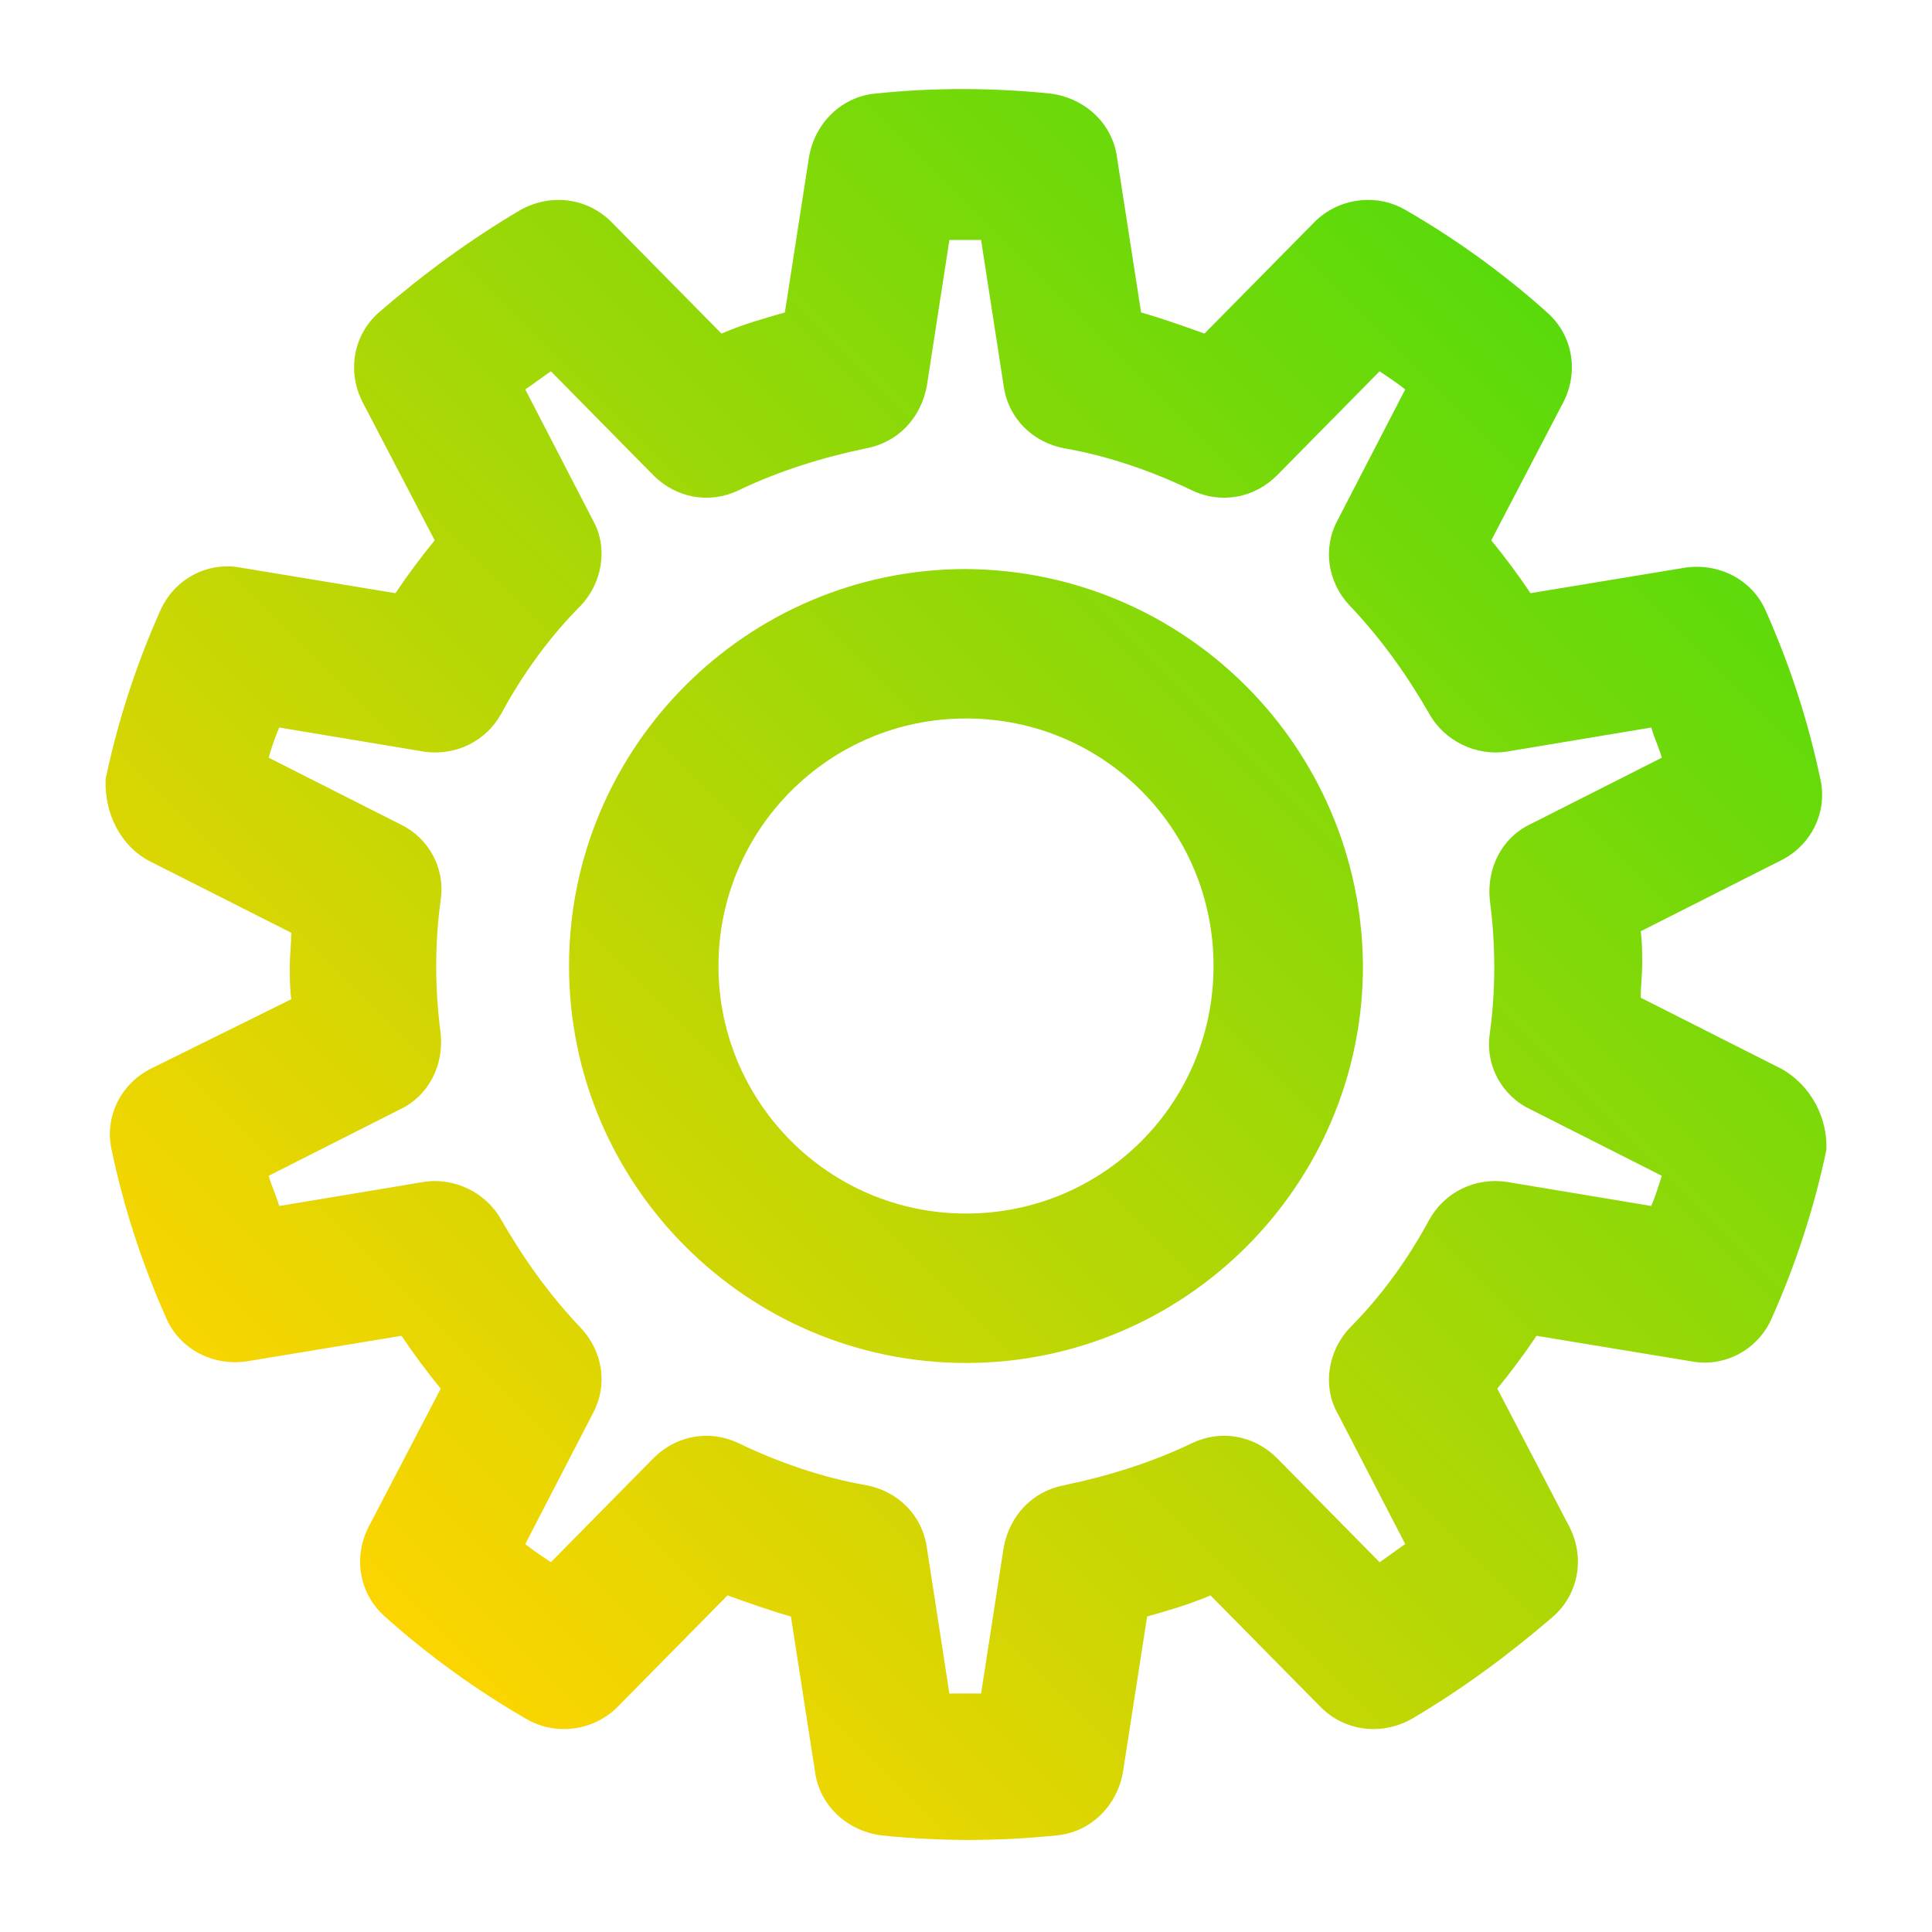 <?xml version="1.0" encoding="UTF-8"?>
<!-- Generator: Adobe Illustrator 26.0.3, SVG Export Plug-In . SVG Version: 6.00 Build 0)  -->
<svg xmlns="http://www.w3.org/2000/svg" xmlns:xlink="http://www.w3.org/1999/xlink" version="1.1" id="Vrstva_1" x="0px" y="0px" viewBox="0 0 128 128" style="enable-background:new 0 0 128 128;" xml:space="preserve">
<style type="text/css">
	.st0{fill:url(#SVGID_1_);}
	.st1{fill:url(#SVGID_00000052802915651131752750000003251398106695963823_);}
</style>
<g>
	<linearGradient id="SVGID_1_" gradientUnits="userSpaceOnUse" x1="21.834" y1="106.165" x2="105.129" y2="22.871">
		<stop offset="0" style="stop-color:#FFD500"></stop>
		<stop offset="1" style="stop-color:#59DA0B"></stop>
	</linearGradient>
	<path class="st0" d="M118,70.8l-9.3-4.7c0-0.7,0.1-1.5,0.1-2.2c0-0.7,0-1.5-0.1-2.2l9.3-4.7c2-1,3.1-3.2,2.6-5.4   c-0.8-3.8-2-7.5-3.6-11.1c-0.9-2.1-3.1-3.2-5.3-2.9l-10.3,1.7c-0.8-1.2-1.7-2.4-2.6-3.5l4.8-9.2c1-2,0.6-4.4-1.1-5.9   c-2.9-2.6-6.1-4.9-9.4-6.8c-1.9-1.1-4.4-0.8-6,0.8l-7.3,7.4c-1.4-0.5-2.8-1-4.2-1.4l-1.6-10.3c-0.3-2.2-2.1-3.9-4.4-4.2   c-3.9-0.4-7.8-0.4-11.6,0c-2.2,0.2-4,1.9-4.4,4.2l-1.6,10.3c-1.4,0.4-2.8,0.8-4.2,1.4l-7.3-7.4c-1.6-1.6-4-1.9-6-0.8   c-3.4,2-6.5,4.3-9.4,6.8c-1.7,1.5-2.1,3.9-1.1,5.9l4.8,9.2c-0.9,1.1-1.8,2.3-2.6,3.5l-10.3-1.7c-2.2-0.4-4.4,0.8-5.3,2.9   c-1.6,3.6-2.8,7.3-3.6,11.1C6.9,53.9,8,56.1,10,57.1l9.3,4.7c0,0.7-0.1,1.5-0.1,2.2c0,0.7,0,1.5,0.1,2.2L10,70.8   c-2,1-3.1,3.2-2.6,5.4c0.8,3.8,2,7.5,3.6,11.1c0.9,2.1,3.1,3.2,5.3,2.9l10.3-1.7c0.8,1.2,1.7,2.4,2.6,3.5l-4.8,9.2   c-1,2-0.6,4.4,1.1,5.9c2.9,2.6,6.1,4.9,9.4,6.8c1.9,1.1,4.4,0.8,6-0.8l7.3-7.4c1.4,0.5,2.8,1,4.2,1.4l1.6,10.3   c0.3,2.2,2.1,3.9,4.4,4.2c1.9,0.2,3.9,0.3,5.8,0.3c1.9,0,3.9-0.1,5.8-0.3c2.2-0.2,4-1.9,4.4-4.2l1.6-10.3c1.4-0.4,2.8-0.8,4.2-1.4   l7.3,7.4c1.6,1.6,4,1.9,6,0.8c3.4-2,6.5-4.3,9.4-6.8c1.7-1.5,2.1-3.9,1.1-5.9l-4.8-9.2c0.9-1.1,1.8-2.3,2.6-3.5l10.3,1.7   c2.2,0.4,4.4-0.8,5.3-2.9c1.6-3.6,2.8-7.3,3.6-11.1C121.1,74.1,120,71.9,118,70.8z M109.4,79.9l-9.6-1.6c-2.1-0.3-4.1,0.7-5.1,2.5   c-1.4,2.6-3.2,5.1-5.3,7.2c-1.4,1.5-1.8,3.8-0.8,5.6l4.5,8.7c-0.6,0.4-1.1,0.8-1.7,1.2l-6.8-6.9c-1.5-1.5-3.7-1.9-5.6-1   c-2.7,1.3-5.6,2.2-8.5,2.8c-2.1,0.4-3.6,2-4,4.1l-1.5,9.7c-0.7,0-1.4,0-2.1,0l-1.5-9.7c-0.3-2.1-1.9-3.7-4-4.1   c-2.9-0.5-5.8-1.5-8.5-2.8c-1.9-0.9-4.1-0.5-5.6,1l-6.8,6.9c-0.6-0.4-1.2-0.8-1.7-1.2l4.5-8.7c1-1.9,0.6-4.1-0.8-5.6   c-2.1-2.2-3.8-4.6-5.3-7.2c-1-1.8-3.1-2.8-5.1-2.5l-9.6,1.6c-0.2-0.7-0.5-1.3-0.7-2l8.7-4.4c1.9-0.9,2.9-2.9,2.7-5   c-0.4-3-0.4-6,0-8.9c0.3-2.1-0.8-4.1-2.7-5l-8.7-4.4c0.2-0.7,0.4-1.3,0.7-2l9.6,1.6c2.1,0.3,4.1-0.7,5.1-2.5   c1.4-2.6,3.2-5.1,5.3-7.2c1.4-1.5,1.8-3.8,0.8-5.6l-4.5-8.7c0.6-0.4,1.1-0.8,1.7-1.2l6.8,6.9c1.5,1.5,3.7,1.9,5.6,1   c2.7-1.3,5.6-2.2,8.5-2.8c2.1-0.4,3.6-2,4-4.1l1.5-9.7c0.7,0,1.4,0,2.1,0l1.5,9.7c0.3,2.1,1.9,3.7,4,4.1c2.9,0.5,5.8,1.5,8.5,2.8   c1.9,0.9,4.1,0.5,5.6-1l6.8-6.9c0.6,0.4,1.2,0.8,1.7,1.2l-4.5,8.7c-1,1.9-0.6,4.1,0.8,5.6c2.1,2.2,3.8,4.6,5.3,7.2   c1,1.8,3.1,2.8,5.1,2.5l9.6-1.6c0.2,0.7,0.5,1.3,0.7,2l-8.7,4.4c-1.9,0.9-2.9,2.9-2.7,5c0.4,3,0.4,6,0,8.9c-0.3,2.1,0.8,4.1,2.7,5   l8.7,4.4C109.9,78.5,109.7,79.2,109.4,79.9z"></path>
	
		<linearGradient id="SVGID_00000009587241026052222970000004660072031244864646_" gradientUnits="userSpaceOnUse" x1="21.835" y1="106.166" x2="105.129" y2="22.871">
		<stop offset="0" style="stop-color:#FFD500"></stop>
		<stop offset="1" style="stop-color:#59DA0B"></stop>
	</linearGradient>
	<path style="fill:url(#SVGID_00000009587241026052222970000004660072031244864646_);" d="M64,37.7c-14.5,0-26.3,11.8-26.3,26.3   S49.5,90.3,64,90.3S90.3,78.5,90.3,64c0,0,0,0,0,0C90.2,49.5,78.5,37.8,64,37.7z M64,80.4c-9.1,0-16.4-7.4-16.4-16.4   S54.9,47.6,64,47.6S80.4,54.9,80.4,64c0,0,0,0,0,0C80.4,73.1,73.1,80.4,64,80.4z"></path>
</g>
</svg>

